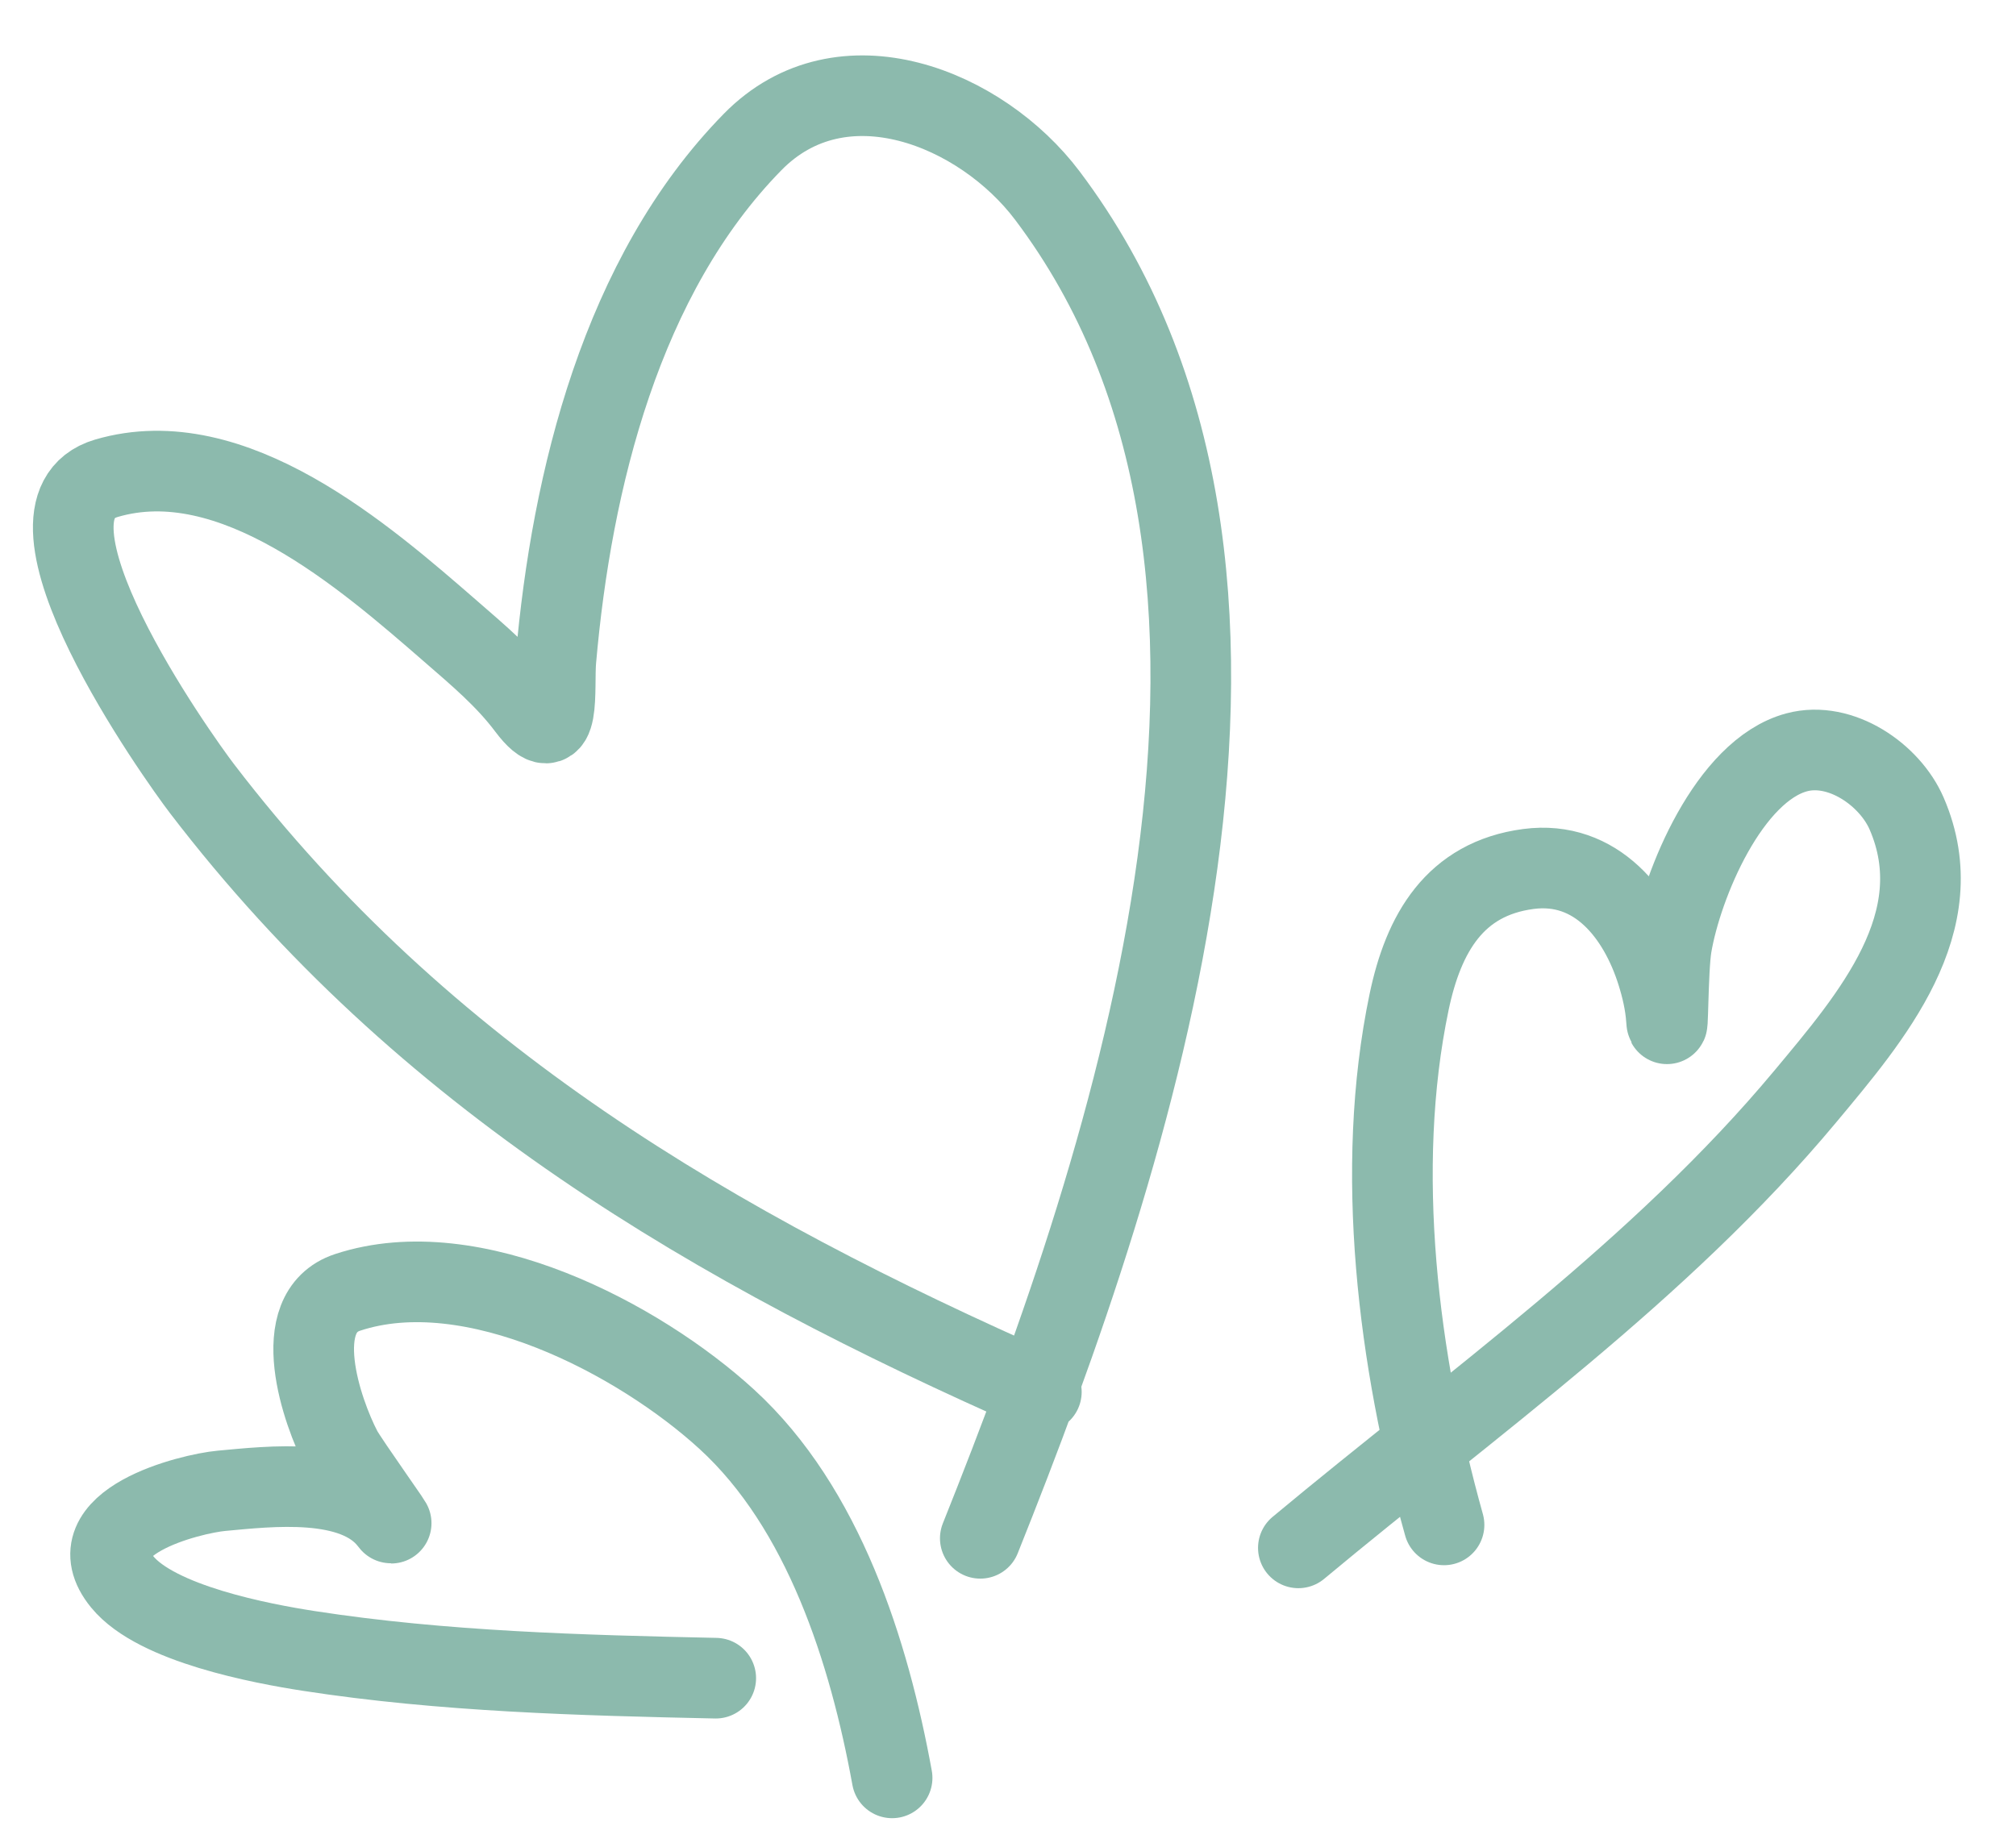 <?xml version="1.0" encoding="UTF-8"?> <svg xmlns="http://www.w3.org/2000/svg" width="35" height="32" viewBox="0 0 35 32" fill="none"><path d="M18.079 24.171C12.405 21.673 7.346 18.715 3.507 13.695C3.101 13.164 0.016 8.844 1.848 8.305C4.038 7.661 6.329 9.663 7.827 10.965C8.305 11.381 8.775 11.774 9.157 12.283C9.747 13.069 9.608 11.954 9.651 11.459C9.924 8.334 10.794 4.784 13.065 2.467C14.618 0.881 17.04 1.878 18.184 3.397C23.08 9.894 19.698 20.016 17.019 26.713" stroke="#8CBAAD" stroke-width="1.4" stroke-linecap="round"></path><path d="M25.07 26.48C24.276 23.643 23.854 20.313 24.464 17.398C24.713 16.21 25.255 15.259 26.535 15.09C27.714 14.935 28.45 15.88 28.768 16.895C28.849 17.153 28.912 17.423 28.931 17.694C28.961 18.118 28.949 16.841 29.02 16.422C29.2 15.359 30.017 13.378 31.194 13.064C31.954 12.861 32.81 13.452 33.102 14.129C33.915 16.01 32.487 17.666 31.342 19.04C28.824 22.061 25.544 24.376 22.541 26.879" stroke="#8CBAAD" stroke-width="1.4" stroke-linecap="round"></path><path d="M12.426 29.142C10.079 29.092 7.685 29.028 5.363 28.669C4.539 28.542 2.719 28.199 2.123 27.471C1.278 26.438 3.307 25.937 3.846 25.888C4.671 25.813 6.152 25.631 6.76 26.413C6.973 26.687 6.034 25.374 5.932 25.178C5.587 24.517 4.987 22.787 6.036 22.442C8.207 21.727 11.096 23.253 12.618 24.646C14.3 26.185 15.09 28.687 15.488 30.873" stroke="#8CBAAD" stroke-width="1.4" stroke-linecap="round"></path></svg> 